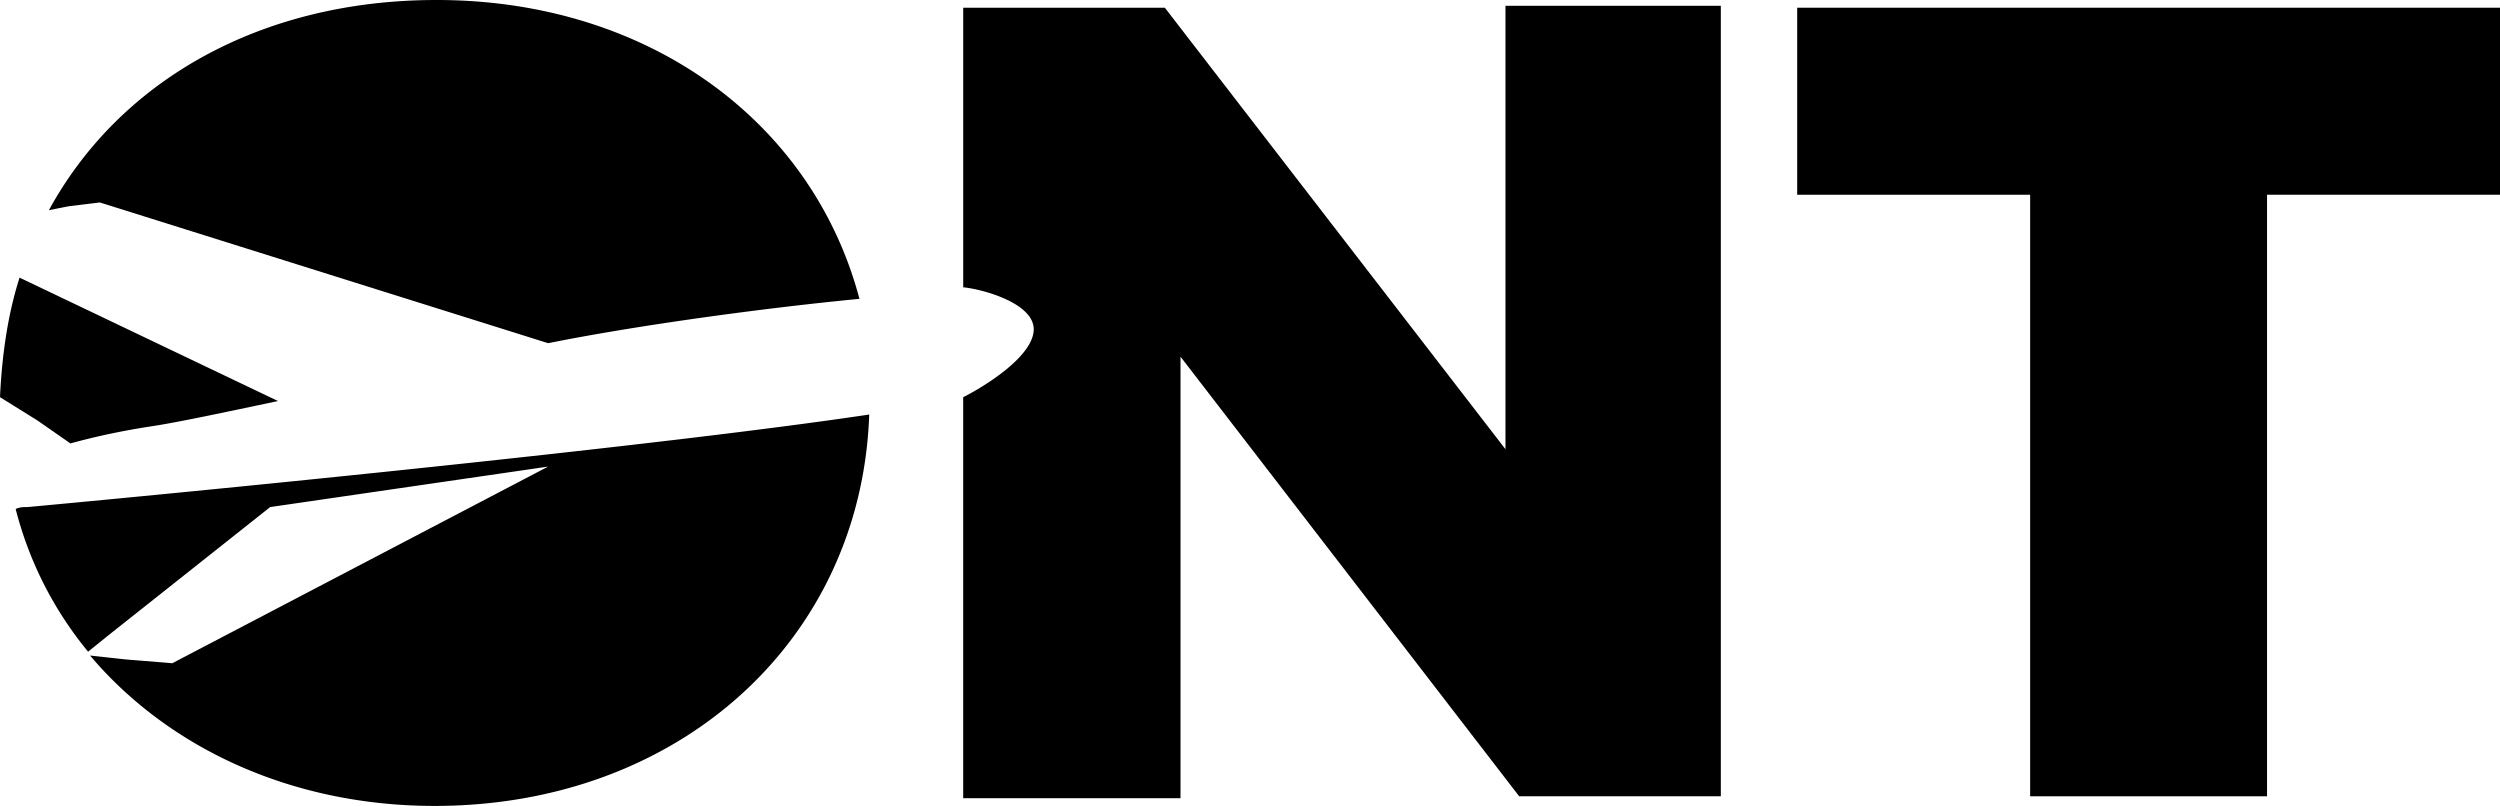 <?xml version="1.0" encoding="UTF-8"?> <svg xmlns="http://www.w3.org/2000/svg" class="fill-primary-100 h-4 sm:h-6" viewBox="0 0 152 49"><path d="M152 .469v11.37h-14.164v36.575h-14.403V11.84h-14.164V.469H152Z"></path><path fill="#21418B" fill-rule="evenodd" d="M2.023 33.995c0 .117.12.117.12.235 0-.118-.12-.235-.12-.235Z" clip-rule="evenodd"></path><path d="M91.533.469v26.844L70.823.47h-12.26v16.997c1.19.118 4.165.938 4.284 2.462.12 1.758-3.333 3.751-4.285 4.22v24.383h13.213V21.686l20.591 26.728h12.26V.352H91.533v.117ZM4.166 12.543l1.904-.234 27.258 8.557c5.237-1.055 12.855-2.11 18.926-2.696C49.397 7.385 39.399 0 26.544 0 15.83 0 7.26 4.923 2.975 12.777l1.19-.234ZM2.262 25.555l2.023 1.407c1.666-.47 3.452-.82 5-1.055 1.547-.235 4.284-.82 7.617-1.524L1.19 16.88C.476 19.108.12 21.57 0 24.148l2.262 1.407ZM1.666 30.83c-.238 0-.476 0-.714.117a22.282 22.282 0 0 0 4.404 8.675l1.31-1.055 9.76-7.737 16.902-2.462-22.854 11.957-2.856-.234-2.143-.235C10.236 45.483 17.735 49 26.425 49c14.878 0 25.948-10.081 26.424-23.797C40.35 27.08 13.093 29.775 1.666 30.83Z"></path></svg> 